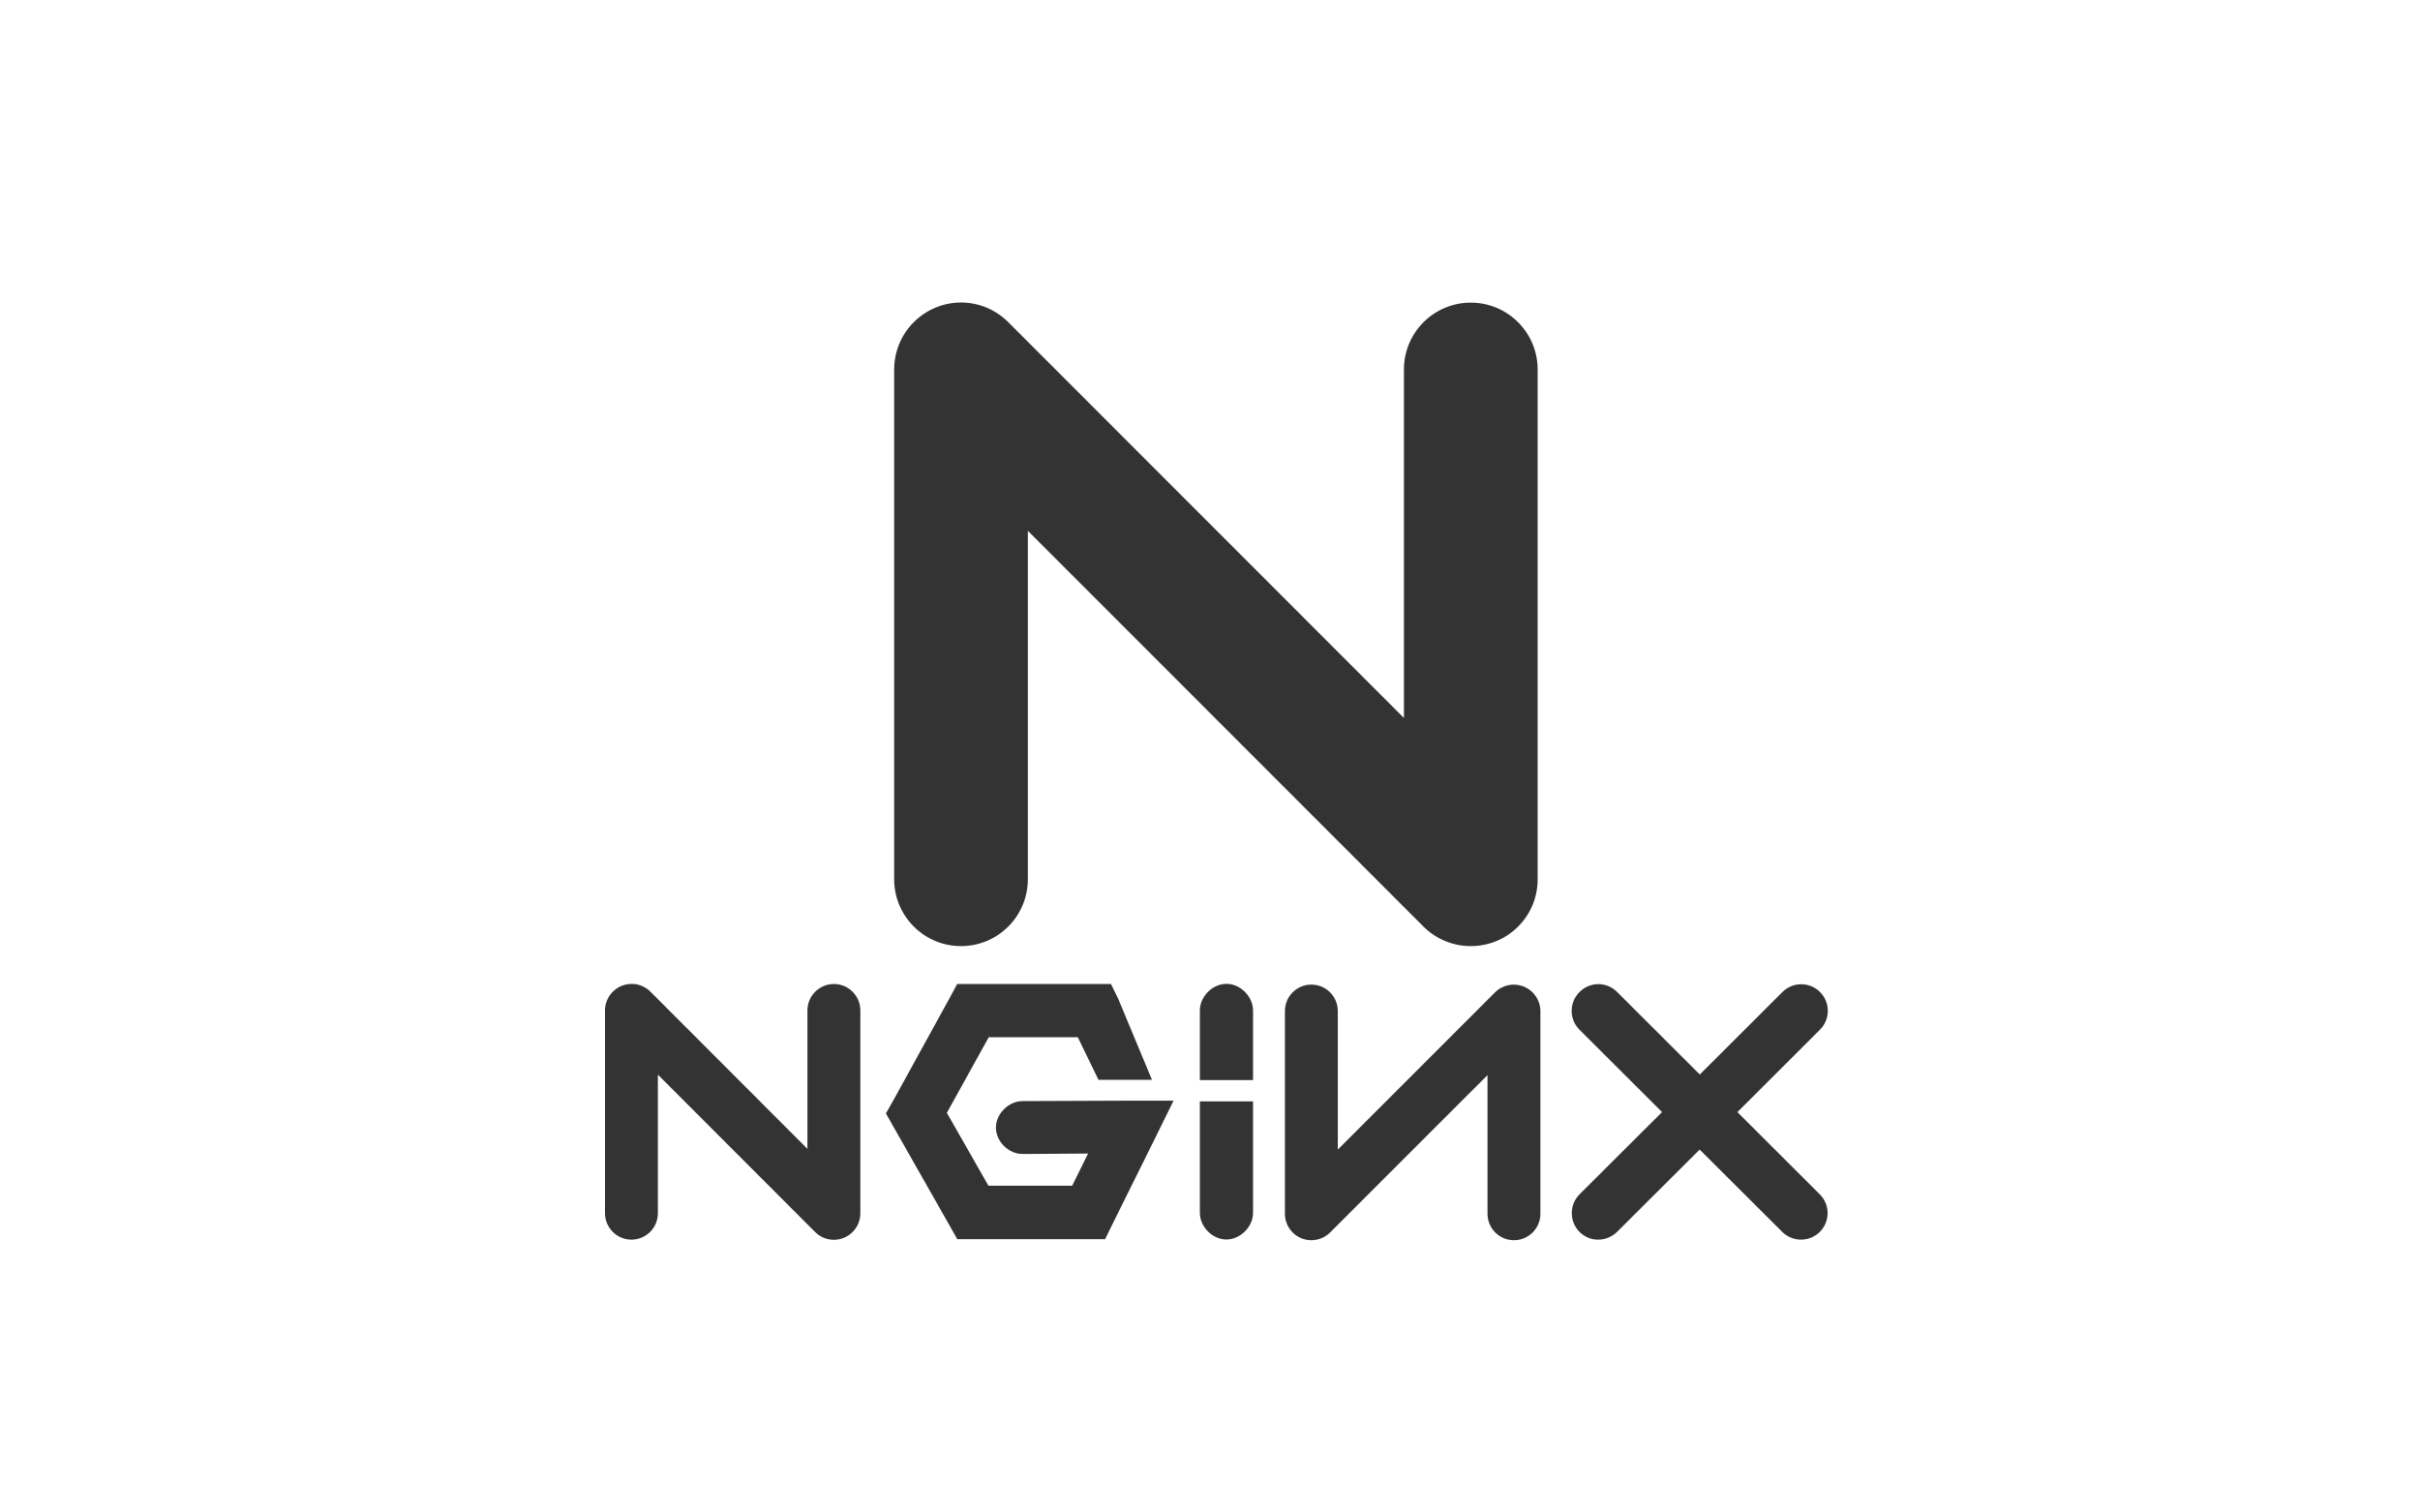 <svg xmlns="http://www.w3.org/2000/svg" width="80" height="50" viewBox="0 0 80 50" fill="none"><path d="M27.567 40.985C27.338 40.985 27.115 40.897 26.945 40.727L21.748 35.526V40.106C21.748 40.592 21.355 40.98 20.874 40.98C20.393 40.98 20 40.587 20 40.106V33.404C20 33.049 20.214 32.729 20.544 32.593C20.874 32.457 21.248 32.529 21.501 32.782L26.692 37.979V33.404C26.692 32.918 27.086 32.529 27.567 32.529C28.052 32.529 28.441 32.923 28.441 33.404V40.101C28.446 40.587 28.052 40.985 27.567 40.985ZM31.637 32.539L31.394 32.991L29.529 36.381L29.286 36.808L29.529 37.236L31.394 40.519L31.646 40.965H36.532L36.775 40.47L38.169 37.658L38.795 36.386H37.382L33.817 36.4C33.351 36.391 32.923 36.818 32.923 37.274C32.923 37.741 33.351 38.158 33.817 38.149L35.969 38.134L35.444 39.198H32.676L31.301 36.789L32.686 34.288H35.629L36.313 35.696H38.081L36.969 33.025L36.726 32.529H31.637V32.539ZM40.534 32.525C40.072 32.529 39.66 32.952 39.665 33.413V35.706H41.423V33.413C41.428 32.947 41 32.515 40.534 32.525ZM43.351 40.999C42.865 40.999 42.477 40.606 42.477 40.125V33.423C42.477 32.937 42.87 32.549 43.351 32.549C43.836 32.549 44.225 32.942 44.225 33.423V38.003L49.422 32.806C49.674 32.554 50.048 32.481 50.378 32.617C50.709 32.753 50.922 33.073 50.922 33.428V40.125C50.922 40.611 50.529 40.999 50.048 40.999C49.562 40.999 49.174 40.606 49.174 40.125V35.541L43.972 40.742C43.807 40.907 43.584 40.999 43.351 40.999ZM57.435 36.764L60.164 34.04C60.509 33.695 60.509 33.141 60.169 32.797C59.825 32.452 59.271 32.452 58.926 32.792L56.192 35.521L53.457 32.792C53.113 32.447 52.559 32.447 52.214 32.797C51.869 33.141 51.869 33.695 52.214 34.04L54.944 36.764L52.219 39.479C51.874 39.824 51.874 40.378 52.214 40.723C52.379 40.888 52.603 40.985 52.836 40.98C53.059 40.98 53.283 40.893 53.457 40.723L56.187 38.003L58.916 40.723C59.081 40.888 59.305 40.98 59.538 40.98C59.761 40.98 59.99 40.893 60.16 40.723C60.504 40.378 60.504 39.824 60.155 39.479L57.435 36.764ZM40.534 40.975C40.072 40.97 39.66 40.548 39.665 40.086V36.41H41.423V40.086C41.428 40.553 41 40.98 40.534 40.975Z" fill="#333333"></path><path d="M48.621 31.277C48.048 31.277 47.48 31.054 47.057 30.631L33.978 17.547V29.067C33.978 30.291 32.987 31.277 31.768 31.277C30.549 31.277 29.559 30.286 29.559 29.067V12.215C29.559 11.316 30.098 10.515 30.923 10.17C31.749 9.825 32.701 10.015 33.332 10.651L46.411 23.735V12.215C46.411 10.991 47.402 10.005 48.621 10.005C49.845 10.005 50.831 10.996 50.831 12.215V29.072C50.831 30.291 49.845 31.277 48.621 31.277Z" fill="#333333"></path></svg>